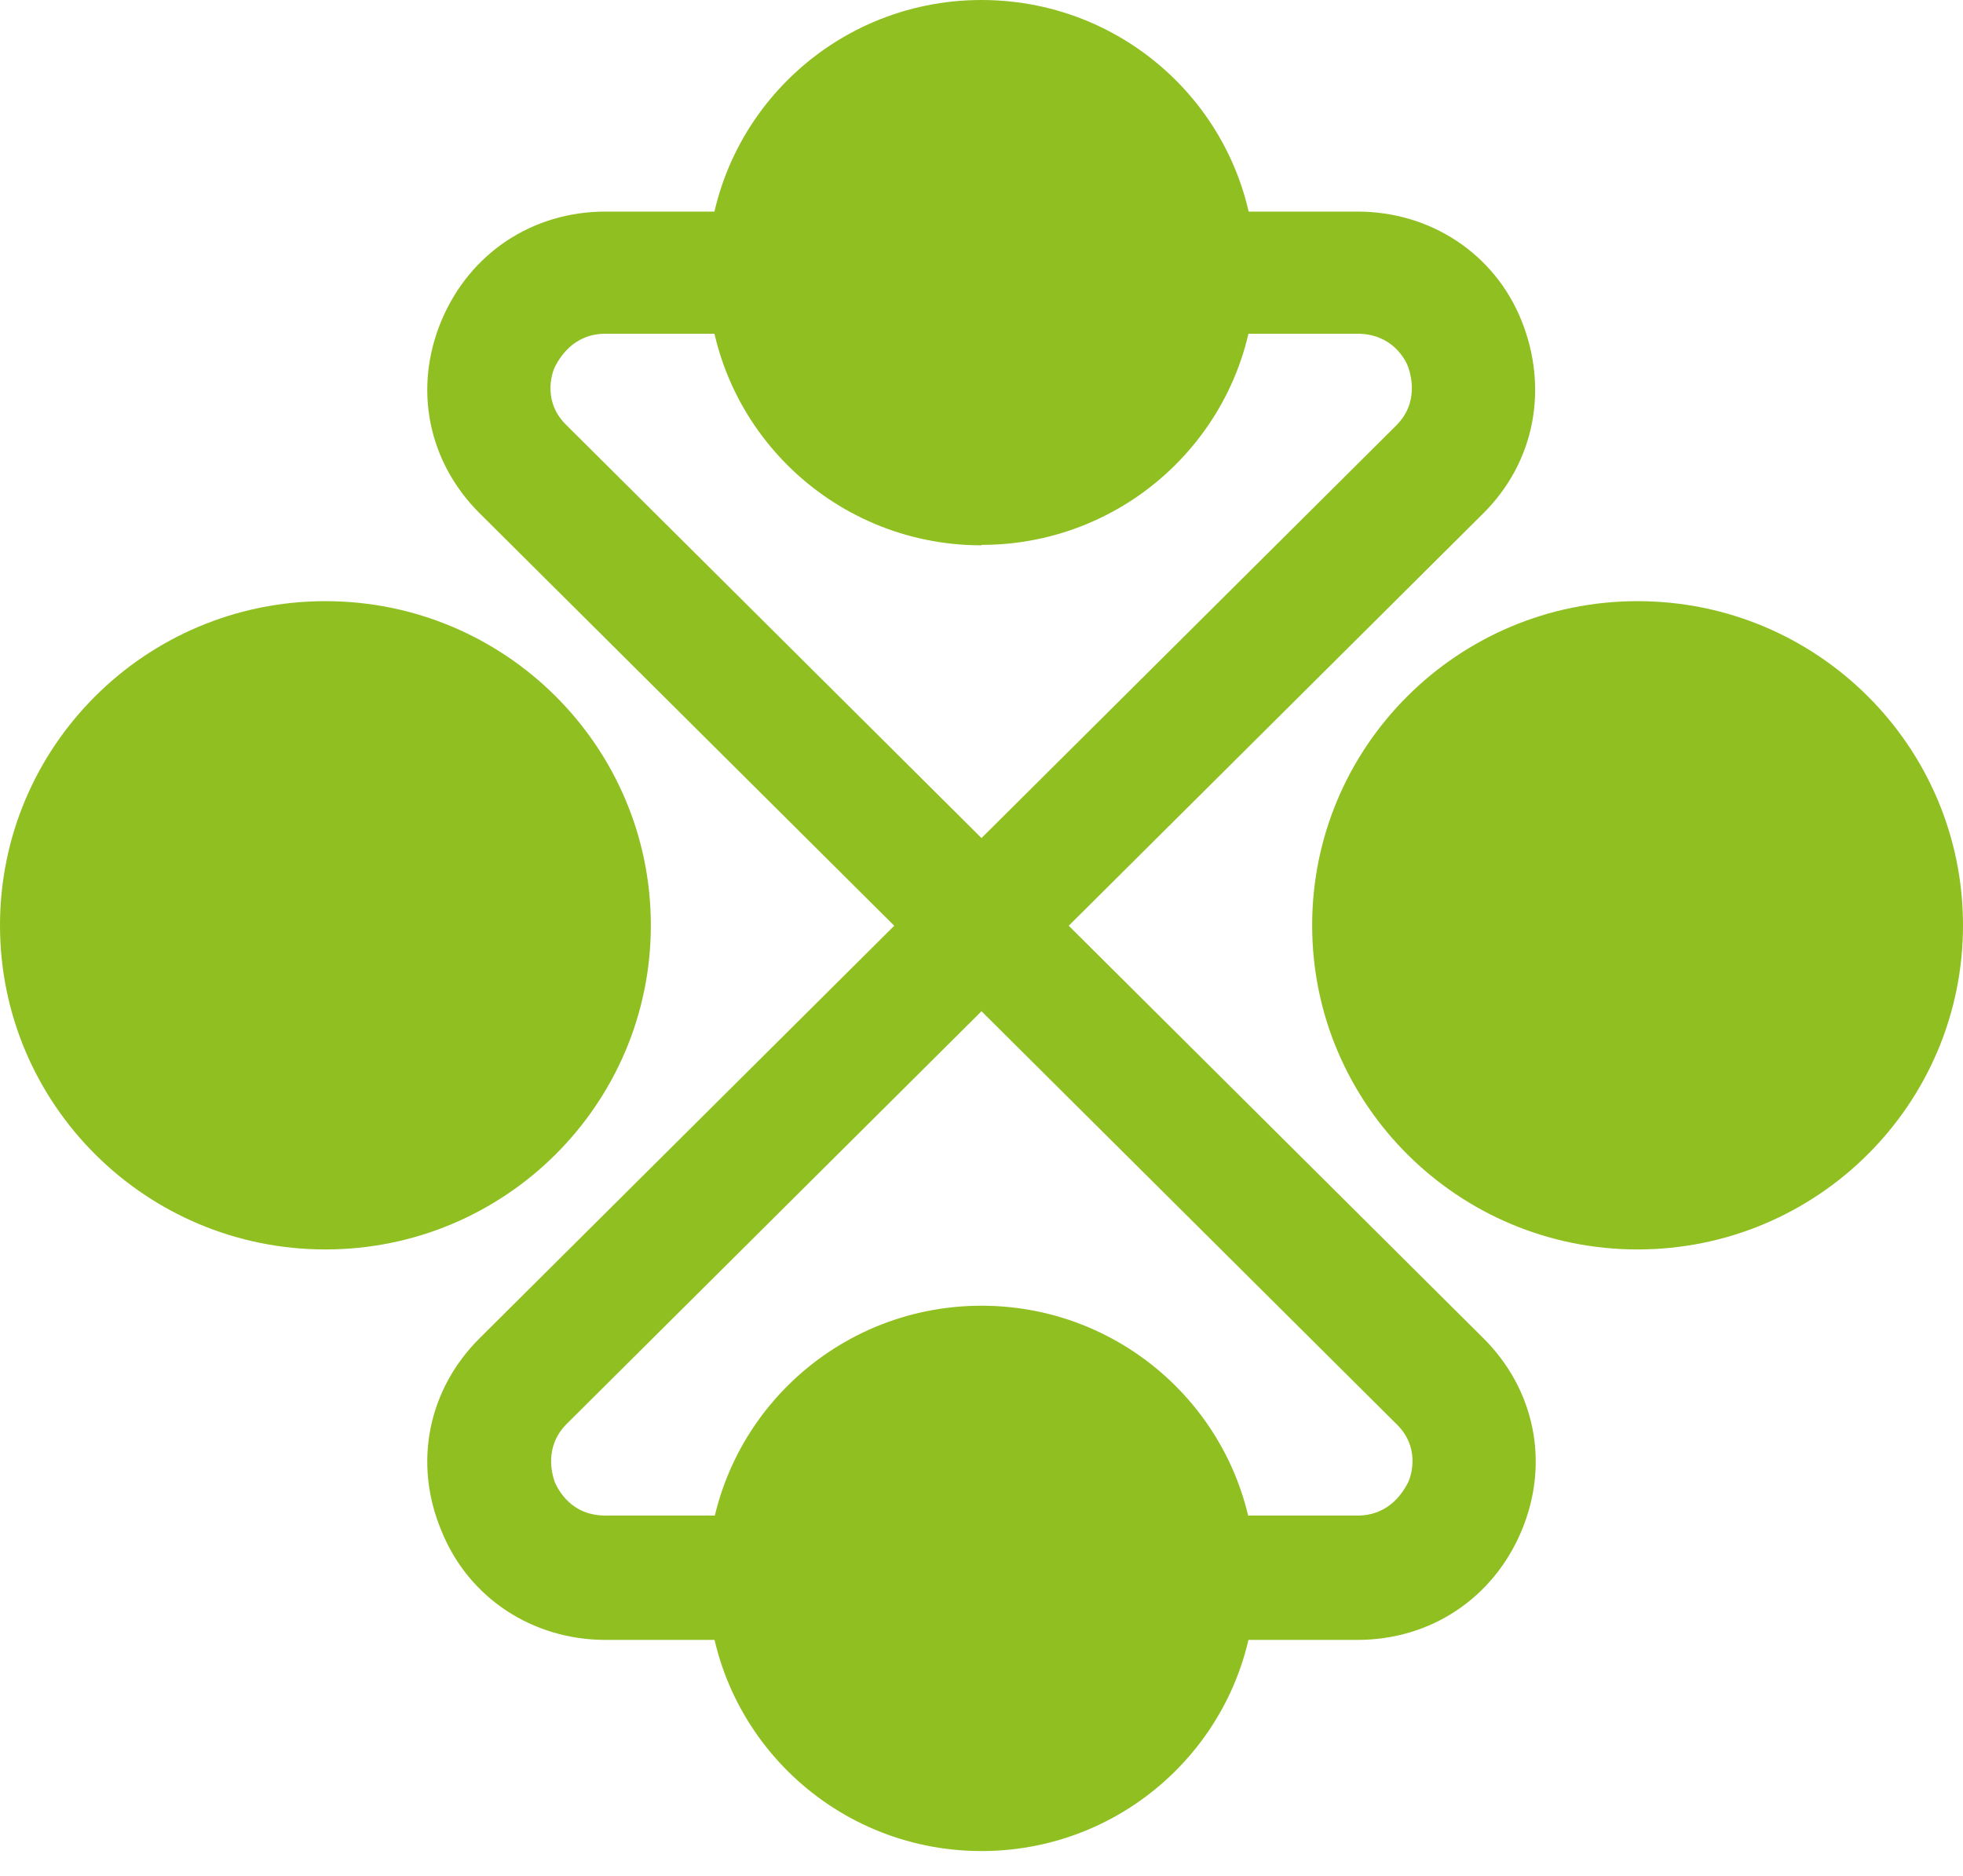 <?xml version="1.0" encoding="UTF-8"?><svg id="a" xmlns="http://www.w3.org/2000/svg" xmlns:xlink="http://www.w3.org/1999/xlink" viewBox="0 0 45 43"><defs><style>.c{fill:none;}.d{fill:#90bf21;}.e{clip-path:url(#b);}</style><clipPath id="b"><rect class="c" width="45" height="42.43"/></clipPath></defs><g class="e"><g><path class="d" d="m31.12,37.59H13.88c-1.67,0-3.14-.96-3.76-2.5-.65-1.55-.31-3.24.88-4.42l9.5-9.45-9.5-9.45c-1.19-1.18-1.53-2.87-.88-4.42.65-1.55,2.09-2.5,3.76-2.5h17.24c1.67,0,3.14.96,3.76,2.5.62,1.55.31,3.24-.88,4.42l-9.5,9.45,9.5,9.45c1.19,1.18,1.53,2.87.88,4.42-.65,1.55-2.09,2.5-3.76,2.5Zm-8.62-14.41l-9.5,9.45c-.54.53-.34,1.18-.28,1.35.08.17.37.76,1.16.76h17.24c.76,0,1.07-.59,1.16-.76.08-.17.28-.82-.28-1.35l-9.5-9.45ZM13.88,7.65c-.76,0-1.07.59-1.16.76-.08.17-.28.82.28,1.35l9.5,9.45,9.5-9.45c.54-.53.34-1.18.28-1.35-.06-.17-.37-.76-1.16-.76H13.88Z"/><path class="d" d="m22.5,12.49c3.47,0,6.28-2.8,6.28-6.25S25.97,0,22.5,0s-6.28,2.8-6.28,6.25,2.81,6.25,6.28,6.25Z"/><path class="d" d="m22.5,42.43c3.47,0,6.28-2.8,6.28-6.25s-2.81-6.25-6.28-6.25-6.28,2.8-6.28,6.25,2.81,6.25,6.28,6.25Z"/><path class="d" d="m7.46,28.64c4.12,0,7.46-3.33,7.46-7.43s-3.34-7.43-7.46-7.43S0,17.11,0,21.21s3.34,7.43,7.46,7.43Z"/><path class="d" d="m37.54,28.64c4.12,0,7.46-3.33,7.46-7.43s-3.34-7.43-7.46-7.43-7.46,3.33-7.46,7.43,3.34,7.43,7.46,7.43Z"/></g></g></svg>